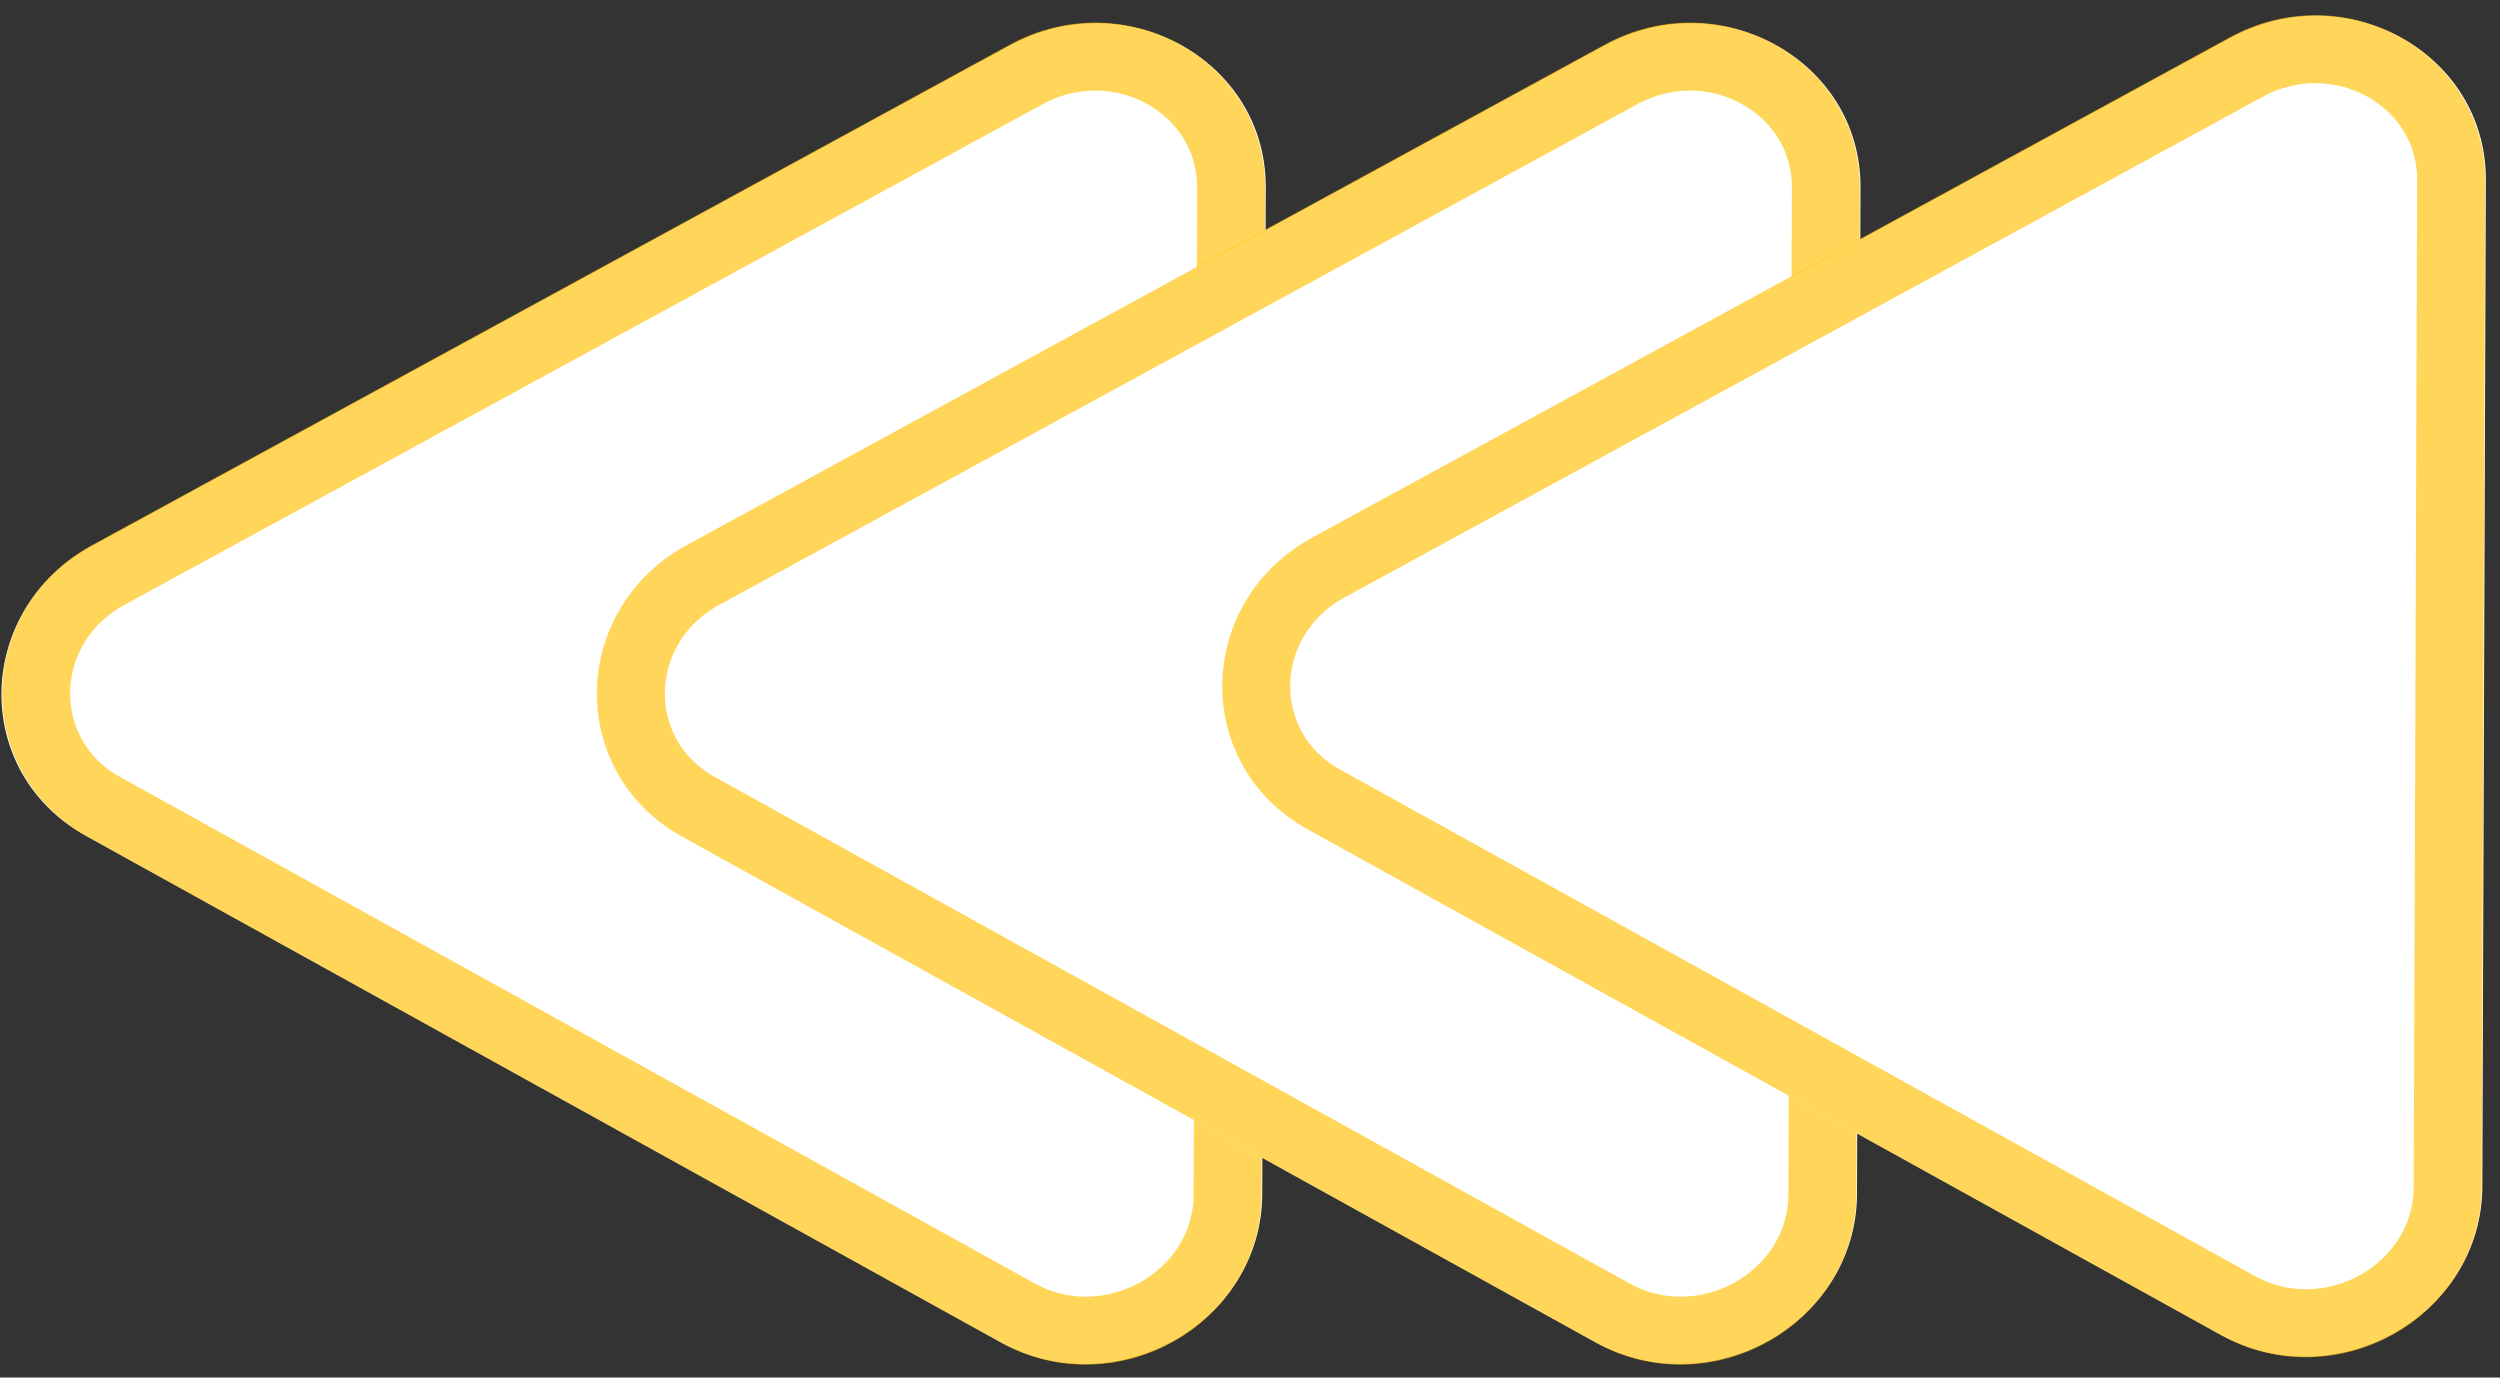 <svg width="147" height="81" viewBox="0 0 147 81" fill="none" xmlns="http://www.w3.org/2000/svg">
<rect x="0" y="0" width="147" height="81" fill="#333333" stroke="none"/>
<path d="M59.367 2.673C66.168 -1.035 74.452 3.552 74.426 11.011L74.22 70.207C74.194 77.805 65.595 82.667 58.819 78.915L5.055 49.147C-1.721 45.395 -1.53 35.879 5.397 32.101L59.367 2.673Z" fill="white"/>
<path d="M72.389 11.046L72.183 70.243C72.162 76.321 65.283 80.21 59.862 77.209L6.098 47.441C0.677 44.439 0.83 36.826 6.372 33.804L60.342 4.376C65.782 1.409 72.41 5.079 72.389 11.046Z" stroke="#FFC000" stroke-opacity="0.65" stroke-width="4"/>
<path d="M94.339 2.673C101.139 -1.035 109.424 3.552 109.398 11.011L109.191 70.207C109.165 77.805 100.567 82.667 93.791 78.915L40.027 49.147C33.251 45.395 33.441 35.879 40.369 32.101L94.339 2.673Z" fill="white"/>
<path d="M107.361 11.046L107.154 70.243C107.133 76.321 100.255 80.21 94.834 77.209L41.07 47.441C35.649 44.439 35.802 36.826 41.343 33.804L95.314 4.376C100.754 1.409 107.381 5.079 107.361 11.046Z" stroke="#FFC000" stroke-opacity="0.65" stroke-width="4"/>
<path d="M131.109 2.237C137.909 -1.471 146.193 3.116 146.167 10.575L145.961 69.772C145.935 77.37 137.337 82.231 130.561 78.48L76.797 48.711C70.02 44.959 70.211 35.443 77.139 31.666L131.109 2.237Z" fill="white"/>
<path d="M144.13 10.61L143.924 69.807C143.903 75.885 137.025 79.775 131.604 76.773L77.84 47.005C72.419 44.004 72.572 36.39 78.113 33.368L132.083 3.94C137.524 0.974 144.151 4.643 144.13 10.61Z" stroke="#FFC000" stroke-opacity="0.65" stroke-width="4"/>
</svg>